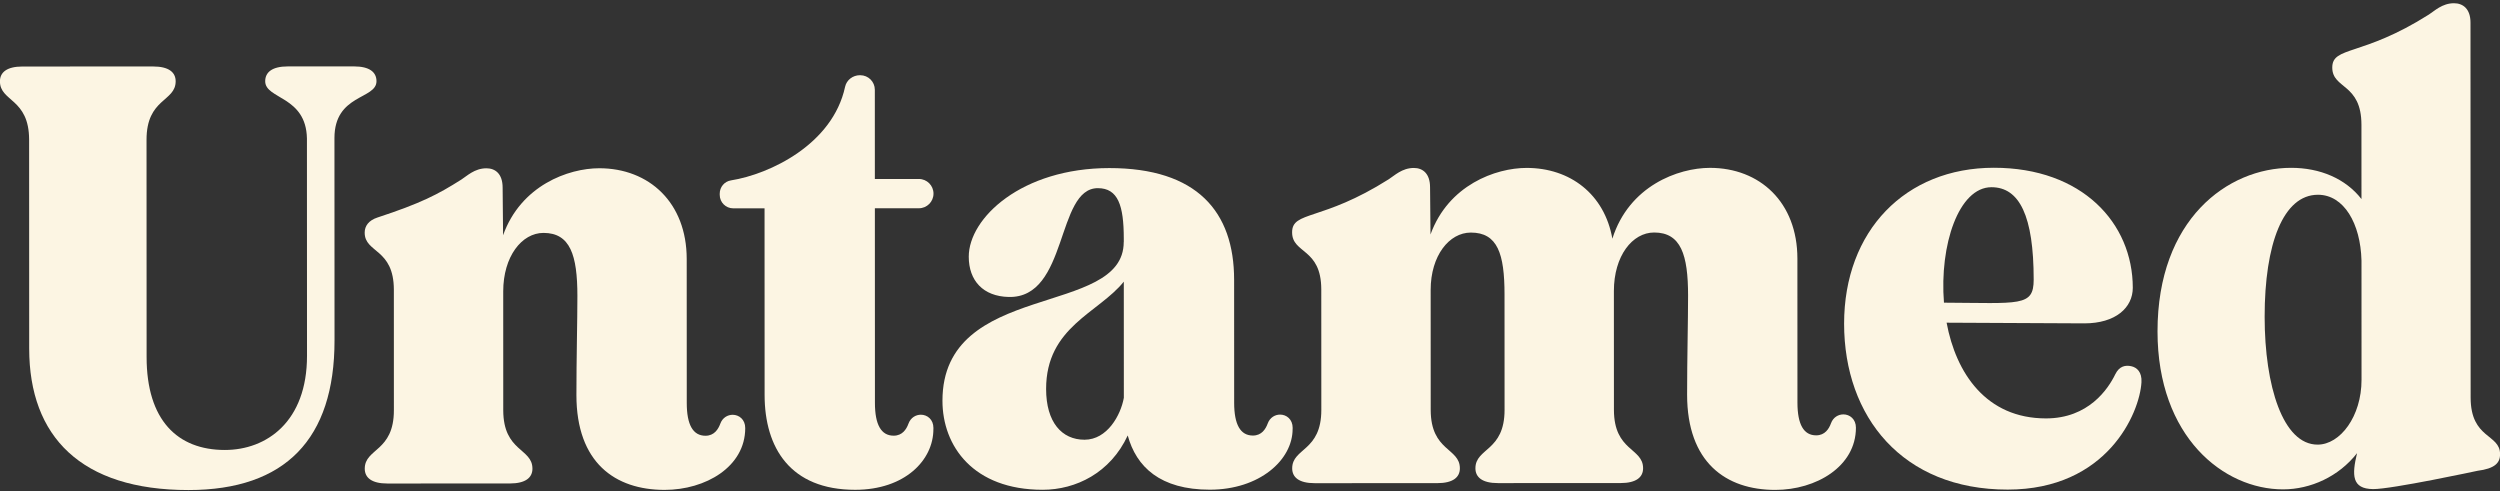 <svg width="173" height="34" viewBox="0 0 173 34" fill="none" xmlns="http://www.w3.org/2000/svg">
<rect x="0" y="0" width="173" height="34" fill="#333333" stroke="none"/>
<g clip-path="url(#clip0_3001_407)">
<path d="M26.053 5.619C26.053 5 25.581 4.594 24.492 4.595L19.913 4.596C18.824 4.597 18.352 5.003 18.352 5.622C18.353 6.876 21.185 6.632 21.24 9.585L21.245 24.623C21.247 29.174 18.456 31.137 15.562 31.138C12.281 31.139 10.146 29.076 10.145 24.708L10.14 9.673C10.139 6.785 12.156 7.049 12.156 5.624C12.155 5.005 11.683 4.599 10.594 4.6L1.557 4.603C0.468 4.603 -0.004 5.009 -0.004 5.628C-0.003 7.052 2.008 6.789 2.015 9.665L2.02 24.126C2.022 30.21 5.608 33.914 13.044 33.911C19.752 33.909 23.151 30.369 23.149 23.563L23.144 9.553C23.143 6.506 26.054 6.886 26.053 5.619Z" fill="#FCF5E3"/>
<path d="M63.725 28.698C63.381 28.698 63.021 28.893 62.865 29.319C62.729 29.694 62.45 30.149 61.843 30.149C60.979 30.149 60.546 29.396 60.545 27.879L60.541 14.413L63.584 14.412C64.145 14.412 64.599 13.958 64.598 13.398C64.598 12.838 64.144 12.385 63.584 12.385L60.54 12.386L60.538 6.21C60.537 5.655 60.087 5.205 59.528 5.205L59.505 5.205C59.02 5.205 58.582 5.532 58.48 6.007C57.623 9.988 53.267 12.056 50.581 12.483C50.132 12.554 49.805 12.944 49.805 13.399L49.805 13.484C49.805 13.999 50.223 14.417 50.739 14.417L52.907 14.416L52.911 27.335C52.913 30.988 54.688 33.896 59.182 33.894C62.615 33.893 64.592 31.845 64.591 29.699C64.593 29.671 64.593 29.645 64.593 29.618C64.593 29.024 64.166 28.698 63.725 28.698" fill="#FCF5E3"/>
<path d="M77.77 27.526C77.557 28.726 76.623 30.428 75.05 30.429C73.477 30.43 72.392 29.221 72.391 26.919C72.389 22.616 76.023 21.664 77.767 19.491L77.77 27.526L77.77 27.526ZM89.452 29.61C89.452 29.016 89.024 28.689 88.583 28.69C88.24 28.69 87.879 28.884 87.724 29.31C87.587 29.685 87.308 30.14 86.702 30.14C85.838 30.14 85.404 29.387 85.404 27.871L85.401 19.354C85.399 14.644 82.826 11.629 76.764 11.631C70.702 11.633 67.037 15.082 67.038 17.765C67.039 19.421 68.033 20.51 69.804 20.55C73.933 20.645 73.063 13.022 75.97 13.021C77.373 13.021 77.765 14.229 77.766 16.499L77.766 16.748L77.762 16.748C77.764 21.988 65.215 19.383 65.218 27.734C65.219 30.869 67.347 33.894 72.156 33.892C74.449 33.891 76.837 32.725 78.039 30.134C78.634 32.314 80.291 33.887 83.722 33.886C87.153 33.885 89.45 31.836 89.449 29.69C89.451 29.662 89.452 29.636 89.452 29.609" fill="#FCF5E3"/>
<path d="M127.561 28.676C127.218 28.676 126.857 28.87 126.702 29.297C126.566 29.671 126.287 30.126 125.68 30.126C124.816 30.127 124.384 29.373 124.383 27.857L124.38 17.892C124.378 13.995 121.778 11.615 118.327 11.616C116.13 11.617 112.728 12.861 111.576 16.517C111.033 13.445 108.662 11.619 105.64 11.62C103.503 11.621 100.229 12.8 98.991 16.226L98.96 12.961C98.96 12.011 98.458 11.623 97.839 11.623C97.017 11.623 96.49 12.158 96.1 12.405C91.471 15.338 89.414 14.577 89.414 16.076C89.415 17.575 91.432 17.148 91.433 20.036L91.436 28.363C91.437 31.251 89.419 30.986 89.42 32.412C89.42 33.031 89.893 33.437 90.981 33.436L99.462 33.433C100.551 33.433 101.023 33.026 101.023 32.408C101.023 30.984 99.011 31.247 99.005 28.371L99.002 20.063C99.001 17.691 100.285 16.094 101.781 16.094C103.635 16.093 104.112 17.562 104.113 20.377L104.116 28.358C104.117 31.246 102.099 30.982 102.099 32.407C102.1 33.026 102.572 33.432 103.661 33.431L112.142 33.428C113.23 33.428 113.703 33.022 113.702 32.403C113.702 30.979 111.69 31.242 111.684 28.366L111.681 20.143C111.681 17.711 112.956 16.09 114.468 16.089C116.322 16.089 116.814 17.633 116.815 20.448C116.816 22.148 116.747 24.844 116.748 27.312C116.749 31.99 119.423 33.902 122.851 33.901C125.682 33.9 128.431 32.28 128.43 29.596C128.43 29.002 128.002 28.675 127.561 28.675" fill="#FCF5E3"/>
<path d="M163.418 26.285C163.419 28.812 161.942 30.768 160.379 30.768C157.987 30.769 156.715 26.731 156.713 21.924C156.711 16.879 157.997 13.478 160.404 13.477C162.193 13.477 163.352 15.461 163.415 18.029L163.418 26.285L163.418 26.285ZM170.968 27.517L170.958 1.561C170.958 0.612 170.437 0.224 169.817 0.224C168.996 0.224 168.469 0.759 168.079 1.006C163.45 3.939 161.392 3.178 161.393 4.677C161.394 6.176 163.411 5.748 163.412 8.637L163.414 13.775C162.31 12.356 160.543 11.613 158.544 11.614C154.146 11.615 149.298 15.19 149.3 22.934C149.303 30.244 153.881 33.866 157.987 33.864C159.898 33.864 161.842 32.977 163.108 31.359C162.742 32.883 162.743 33.829 164.216 33.845C165.482 33.859 171.445 32.579 171.445 32.579C172.621 32.427 173.006 32.05 173.005 31.431C173.005 30.007 170.974 30.393 170.968 27.517" fill="#FCF5E3"/>
<path d="M50.702 28.703C50.359 28.703 49.998 28.897 49.843 29.324C49.706 29.698 49.427 30.153 48.821 30.154C47.956 30.154 47.524 29.4 47.524 27.884L47.52 17.919C47.519 14.022 44.918 11.642 41.467 11.643C39.325 11.644 36.043 12.834 34.813 16.281L34.782 12.983C34.782 12.034 34.28 11.646 33.66 11.646C32.839 11.646 32.312 12.181 31.922 12.428C30.294 13.459 29.13 14.063 26.12 15.052C25.524 15.248 25.235 15.627 25.236 16.099C25.236 17.524 27.253 17.17 27.255 20.058L27.257 28.386C27.258 31.274 25.241 31.009 25.241 32.434C25.242 33.053 25.714 33.459 26.803 33.459L35.284 33.456C36.373 33.455 36.845 33.049 36.845 32.43C36.844 31.006 34.832 31.269 34.825 28.393L34.823 20.167C34.822 17.747 36.11 16.117 37.608 16.117C39.463 16.116 39.955 17.661 39.956 20.476C39.956 22.175 39.887 24.872 39.888 27.34C39.89 32.017 42.563 33.901 45.992 33.9C48.823 33.899 51.571 32.307 51.57 29.623C51.57 29.029 51.143 28.703 50.701 28.703" fill="#FCF5E3"/>
<path d="M137.809 12.955C139.756 12.955 140.73 14.959 140.731 19.347C140.732 21.242 139.756 20.969 134.522 20.945C134.205 16.949 135.542 12.956 137.809 12.955ZM147.479 25.341C147.091 25.258 146.657 25.323 146.375 25.904C145.882 26.919 144.522 28.953 141.585 28.954C137.44 28.956 135.353 25.823 134.705 22.33C137.039 22.343 143.313 22.377 144.242 22.377C146.393 22.376 147.589 21.296 147.589 19.913C147.587 15.438 144.085 11.607 137.973 11.609C131.86 11.611 127.61 15.966 127.612 22.404C127.615 28.841 131.648 33.883 138.933 33.88C145.794 33.877 148.064 28.609 148.189 26.453C148.23 25.744 147.875 25.427 147.479 25.341Z" fill="#FCF5E3"/>
</g>
<defs>
<clipPath id="clip0_3001_407">
<rect width="173" height="33.661" fill="white" transform="translate(-0.006 0.284) rotate(-0.02)"/>
</clipPath>
</defs>
</svg>
